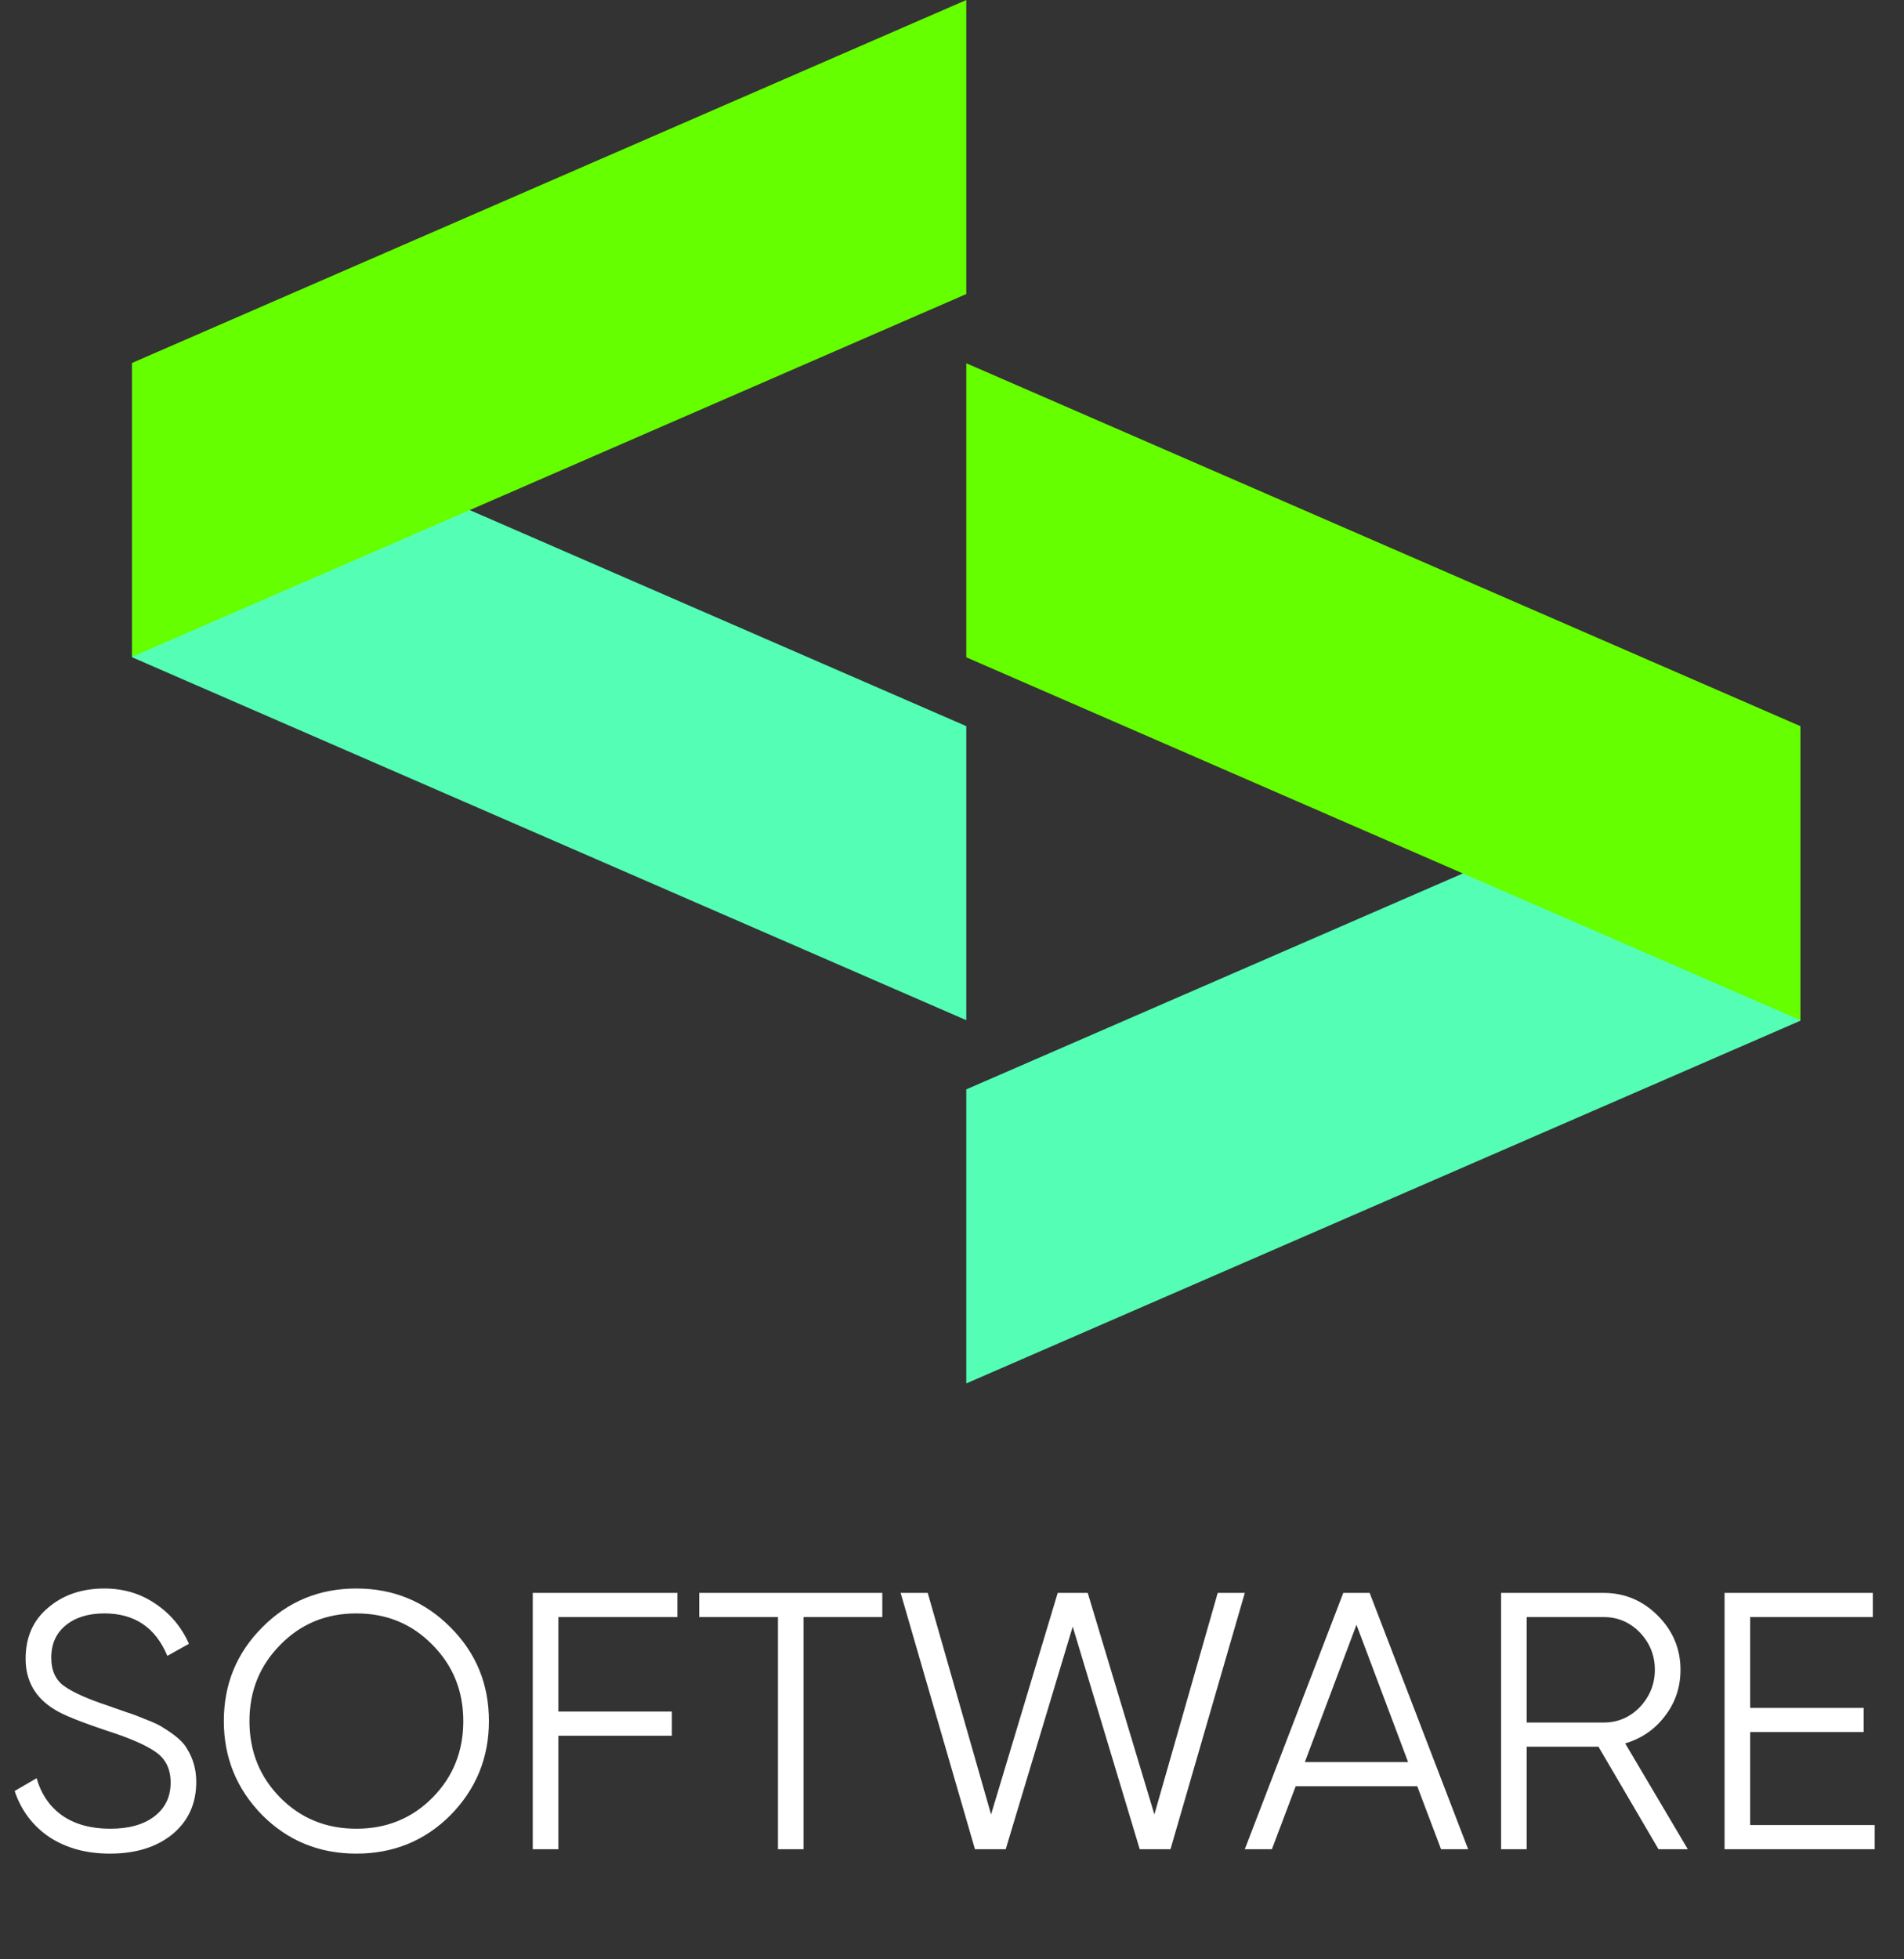 <svg width="104" height="107" viewBox="0 0 104 107" fill="none" xmlns="http://www.w3.org/2000/svg">
<rect x="0" y="0" width="104" height="107" fill="#333333" stroke="none"/>
<path d="M6 101.24C4.72 101.24 3.62 100.94 2.7 100.34C1.793 99.727 1.16 98.887 0.8 97.82L2 97.12C2.253 98 2.72 98.68 3.4 99.16C4.093 99.64 4.967 99.88 6.02 99.88C7.047 99.88 7.853 99.653 8.44 99.2C9.027 98.747 9.32 98.133 9.32 97.36C9.32 96.627 9.053 96.073 8.52 95.7C8 95.327 7.12 94.94 5.88 94.54C4.4 94.047 3.44 93.66 3 93.38C1.933 92.74 1.4 91.813 1.4 90.6C1.4 89.413 1.813 88.48 2.64 87.8C3.453 87.107 4.473 86.76 5.7 86.76C6.753 86.76 7.687 87.04 8.5 87.6C9.313 88.147 9.92 88.873 10.32 89.78L9.14 90.44C8.5 88.893 7.353 88.12 5.7 88.12C4.82 88.12 4.113 88.34 3.58 88.78C3.06 89.207 2.8 89.793 2.8 90.54C2.8 91.247 3.04 91.767 3.52 92.1C4.013 92.447 4.807 92.8 5.9 93.16L6.98 93.54C7.207 93.607 7.527 93.727 7.94 93.9C8.393 94.073 8.707 94.22 8.88 94.34C9.587 94.767 10.033 95.16 10.22 95.52C10.553 96.053 10.72 96.653 10.72 97.32C10.72 98.507 10.287 99.46 9.42 100.18C8.553 100.887 7.413 101.24 6 101.24ZM24.606 99.14C23.206 100.54 21.492 101.24 19.466 101.24C17.439 101.24 15.726 100.54 14.326 99.14C12.926 97.713 12.226 96 12.226 94C12.226 91.987 12.926 90.28 14.326 88.88C15.726 87.467 17.439 86.76 19.466 86.76C21.492 86.76 23.206 87.467 24.606 88.88C26.006 90.28 26.706 91.987 26.706 94C26.706 96 26.006 97.713 24.606 99.14ZM13.626 94C13.626 95.653 14.186 97.047 15.306 98.18C16.426 99.313 17.812 99.88 19.466 99.88C21.119 99.88 22.506 99.313 23.626 98.18C24.746 97.047 25.306 95.653 25.306 94C25.306 92.36 24.746 90.973 23.626 89.84C22.506 88.693 21.119 88.12 19.466 88.12C17.812 88.12 16.426 88.693 15.306 89.84C14.186 90.973 13.626 92.36 13.626 94ZM37 87V88.32H30.5V93.48H36.7V94.8H30.5V101H29.1V87H37ZM38.193 87H48.193V88.32H43.893V101H42.493V88.32H38.193V87ZM54.934 101H53.254L49.194 87H50.674L54.134 99.1L57.774 87H59.414L63.054 99.1L66.514 87H67.994L63.934 101H62.254L58.594 88.84L54.934 101ZM80.193 101H78.713L77.413 97.56H70.773L69.473 101H67.993L73.373 87H74.813L80.193 101ZM74.093 88.74L71.273 96.24H76.913L74.093 88.74ZM92.191 101H90.591L87.311 95.4H83.391V101H81.991V87H87.591C88.737 87 89.724 87.413 90.551 88.24C91.377 89.067 91.791 90.053 91.791 91.2C91.791 92.16 91.504 93.007 90.931 93.74C90.384 94.46 89.664 94.953 88.771 95.22L92.191 101ZM87.591 88.32H83.391V94.08H87.591C88.364 94.08 89.024 93.8 89.571 93.24C90.117 92.653 90.391 91.973 90.391 91.2C90.391 90.413 90.117 89.733 89.571 89.16C89.024 88.6 88.364 88.32 87.591 88.32ZM95.598 94.6V99.68H102.398V101H94.198V87H102.298V88.32H95.598V93.28H101.798V94.6H95.598Z" fill="white"/>
<path d="M25.68 27.87L52.78 39.66V55.72L7.22 35.9V19.84L25.68 27.87Z" fill="#54FFB5"/>
<path d="M25.68 27.85L52.78 16.06V0L7.22 19.82V35.87L25.68 27.85Z" fill="#66FF00"/>
<path d="M79.87 47.719L52.78 59.499V75.559L98.34 55.749V39.69L79.87 47.719Z" fill="#54FFB5"/>
<path d="M79.87 47.69L52.78 35.9V19.84L98.34 39.66V55.72L79.87 47.69Z" fill="#66FF00"/>
</svg>
